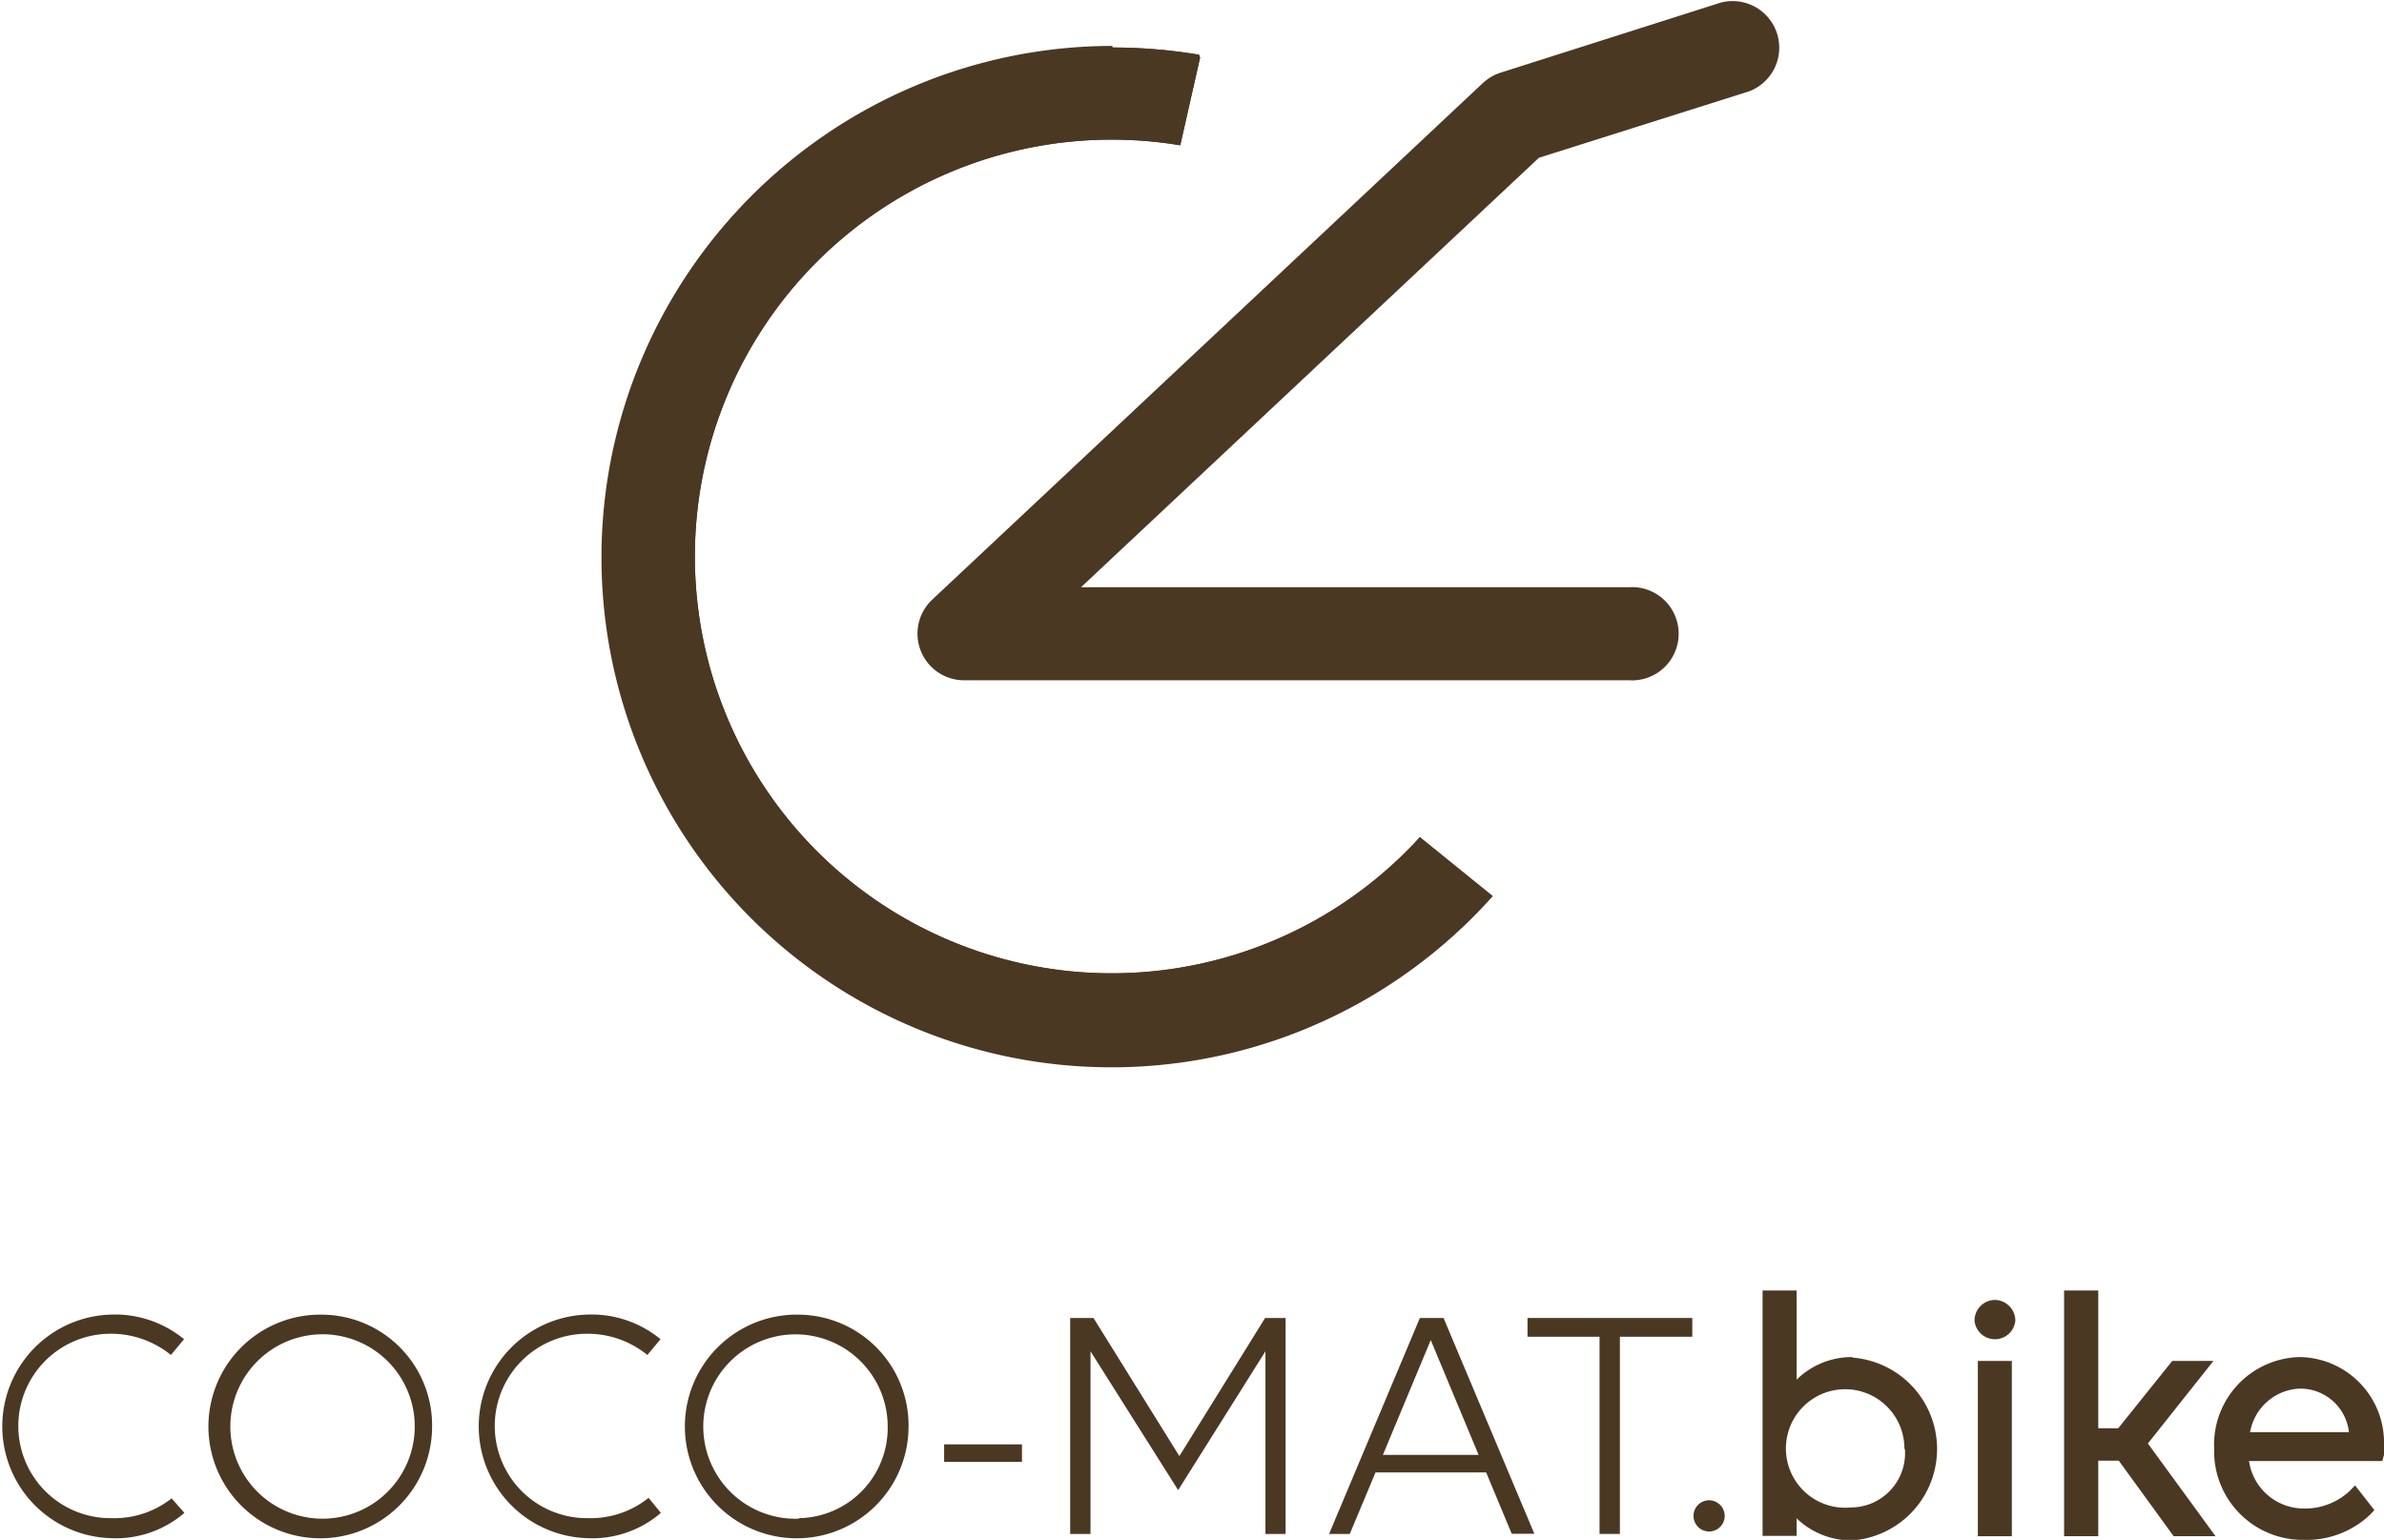 <svg id="Layer_1" data-name="Layer 1" xmlns="http://www.w3.org/2000/svg" viewBox="0 0 136 87.85">
  <defs>
    <style>
      .cls-1 {
        fill: #4a3823;
      }
    </style>
  </defs>
  <g>
    <g>
      <g>
        <path class="cls-1" d="M81,47.76A23.78,23.78,0,1,1,67.33,8.29l1.13-5-.06-.17a30.3,30.3,0,0,0-4.94-.41A29.09,29.09,0,1,0,85.15,51.12Z"/>
        <path class="cls-1" d="M63.46,3A29,29,0,0,1,68,3.4L67,7.86a24.15,24.15,0,1,0,14,40.42l3.54,2.88A28.71,28.71,0,1,1,63.46,3m0-.38A29.09,29.09,0,1,0,85.15,51.12L81,47.76A23.78,23.78,0,1,1,67.33,8.29l1.13-5-.06-.17a30.3,30.3,0,0,0-4.94-.41Z"/>
      </g>
      <path class="cls-1" d="M92.94,38.81H55a2.66,2.66,0,0,1-1.82-4.6L84.59,4.74a2.72,2.72,0,0,1,1-.59l12.57-4a2.66,2.66,0,0,1,1.62,5.06L87.79,9,61.67,33.5H92.94a2.66,2.66,0,1,1,0,5.31Z"/>
    </g>
    <g>
      <path class="cls-1" d="M6.38,86.61a5.26,5.26,0,0,1-.15-10.52A5.42,5.42,0,0,1,9.75,77.3l.75-.9A6.22,6.22,0,0,0,6.23,75a6.38,6.38,0,0,0,.06,12.75,6,6,0,0,0,4.23-1.44l-.73-.83A5.27,5.27,0,0,1,6.38,86.61Z"/>
      <path class="cls-1" d="M18.4,75a6.38,6.38,0,1,0,6.25,6.41A6.32,6.32,0,0,0,18.4,75Zm0,11.64a5.26,5.26,0,0,1,0-10.52,5.26,5.26,0,0,1,0,10.52Z"/>
      <path class="cls-1" d="M33.56,86.61a5.26,5.26,0,0,1-.15-10.52,5.4,5.4,0,0,1,3.52,1.21l.75-.9A6.2,6.2,0,0,0,33.41,75a6.38,6.38,0,0,0,.06,12.75,6,6,0,0,0,4.23-1.44L37,85.45A5.27,5.27,0,0,1,33.56,86.61Z"/>
      <path class="cls-1" d="M45.58,75a6.38,6.38,0,1,0,6.25,6.41A6.32,6.32,0,0,0,45.58,75Zm0,11.64a5.26,5.26,0,1,1,5.06-5.23A5.15,5.15,0,0,1,45.58,86.61Z"/>
      <rect class="cls-1" x="53.86" y="82.4" width="4.44" height="1"/>
      <polygon class="cls-1" points="67.28 83.07 62.38 75.19 61.05 75.19 61.05 87.51 62.21 87.51 62.21 77.09 67.21 85.01 72.19 77.09 72.19 87.51 73.34 87.51 73.34 75.19 72.17 75.19 67.28 83.07"/>
      <path class="cls-1" d="M81,75.19,75.82,87.51H77L78.47,84h6.31l1.46,3.5h1.29L82.35,75.19ZM78.89,83l2.73-6.55L84.35,83Z"/>
      <polygon class="cls-1" points="87.14 76.26 91.25 76.26 91.25 87.51 92.41 87.51 92.41 76.26 96.54 76.26 96.54 75.19 87.14 75.19 87.14 76.26"/>
      <path class="cls-1" d="M97.48,85.59a.89.89,0,1,0,.91.9A.9.9,0,0,0,97.48,85.59Z"/>
      <path class="cls-1" d="M105.67,77.42a4.49,4.49,0,0,0-3.18,1.29V73.62h-1.94v14h1.94v-1a4.52,4.52,0,0,0,3.18,1.26,5.23,5.23,0,0,0,0-10.43Zm3,5.24A3.1,3.1,0,0,1,105.58,86a3.38,3.38,0,1,1,3.06-3.34Z"/>
      <path class="cls-1" d="M113.8,74.16a1.18,1.18,0,0,0-1.16,1.18,1.17,1.17,0,0,0,2.33,0A1.19,1.19,0,0,0,113.8,74.16Z"/>
      <rect class="cls-1" x="112.83" y="77.64" width="1.94" height="10"/>
      <polygon class="cls-1" points="126.27 77.64 123.92 77.64 120.84 81.48 119.7 81.48 119.7 73.62 117.75 73.62 117.75 87.64 119.7 87.64 119.7 83.33 120.87 83.33 124 87.64 126.39 87.64 122.53 82.35 126.27 77.64"/>
      <path class="cls-1" d="M131.18,77.42a5,5,0,0,0-4.87,5.21,5.06,5.06,0,0,0,5.12,5.22,5.28,5.28,0,0,0,3.79-1.45l.23-.25-1.1-1.41-.31.32a3.72,3.72,0,0,1-2.57,1,3.16,3.16,0,0,1-3.17-2.71h7.6L136,83a4.15,4.15,0,0,0,0-.55A4.88,4.88,0,0,0,131.18,77.42Zm0,1.8A2.79,2.79,0,0,1,134,81.71h-5.64A3,3,0,0,1,131.18,79.22Z"/>
    </g>
  </g>
</svg>
